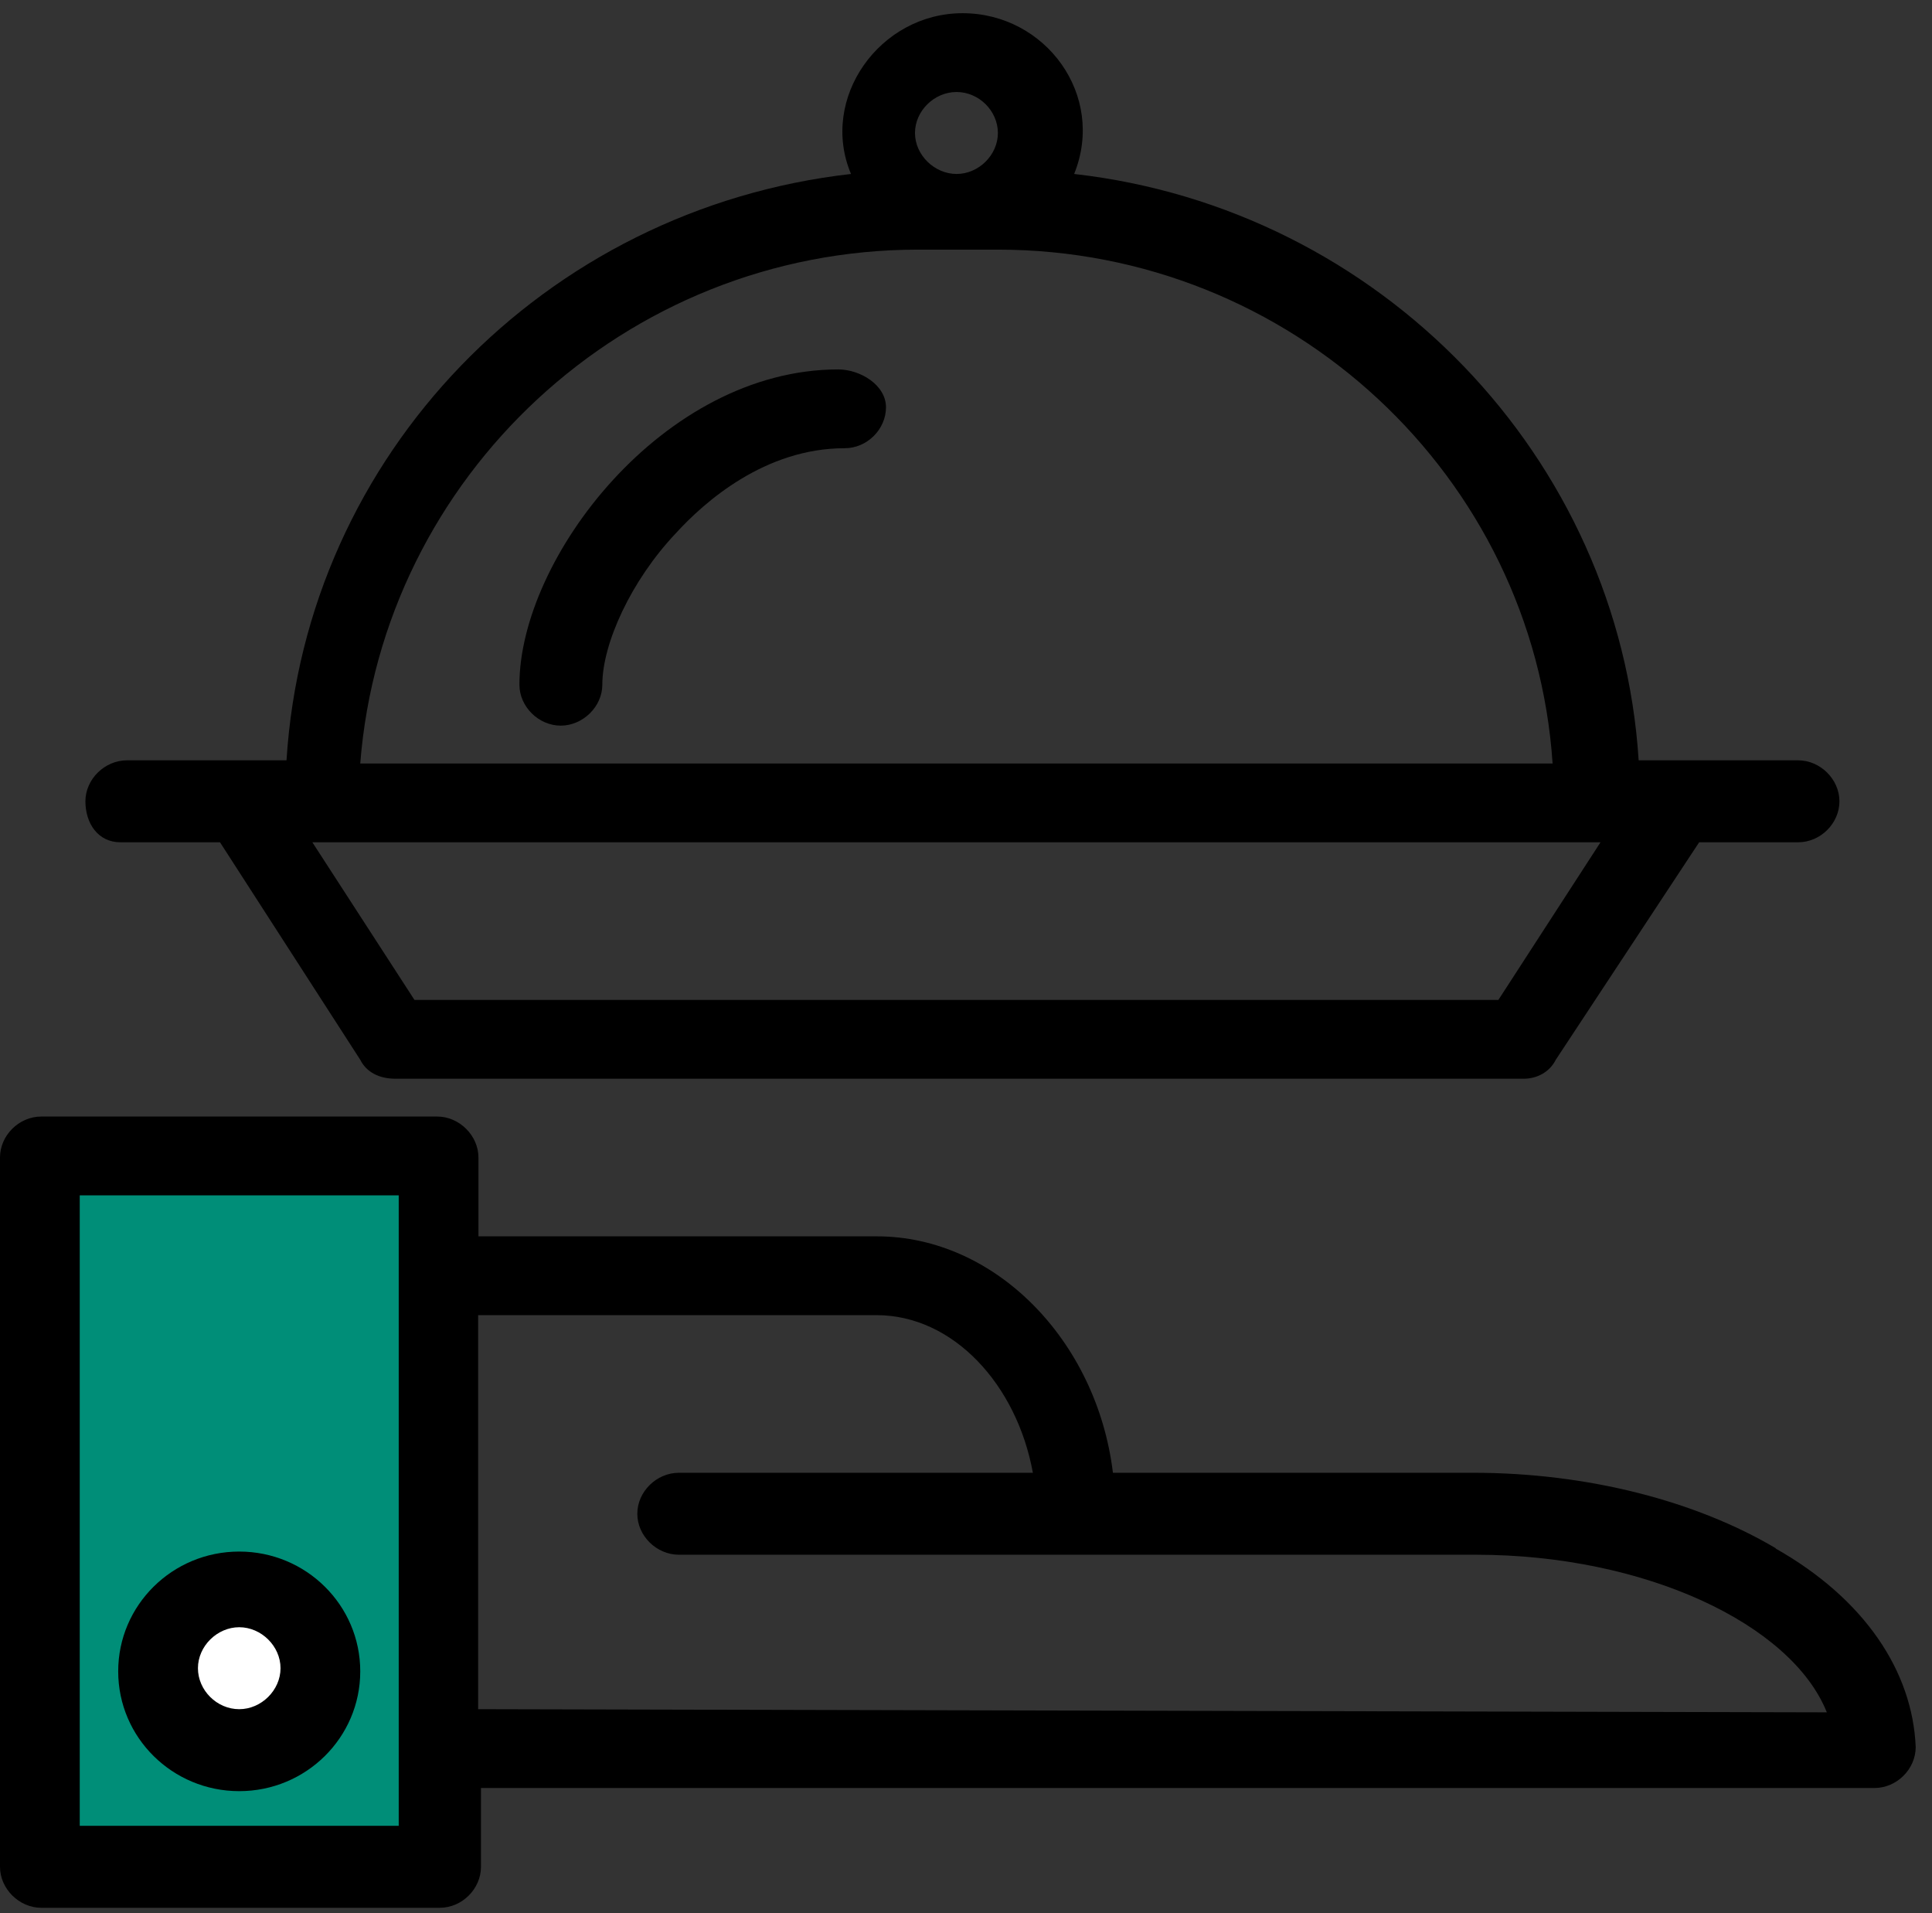 <svg width="101" height="100" viewBox="0 0 101 100" fill="none" xmlns="http://www.w3.org/2000/svg">
<rect x="0" y="0" width="101" height="100" fill="#333333" stroke="none"/>
<g clip-path="url(#clip0_524_372)">
<rect x="1.648" y="60.008" width="21.42" height="37.898" fill="#008E78"/>
<circle cx="12.358" cy="87.195" r="4.119" fill="white"/>
<path d="M92.849 80.934C88.68 78.463 83.012 76.98 77.014 76.98H58.181C57.341 70.059 52.019 64.622 45.84 64.622H25.012V60.502C25.012 59.349 24.007 58.36 22.854 58.36H2.159C0.989 58.36 0 59.349 0 60.502V97.576C0 98.729 1.005 99.718 2.159 99.718H22.986C24.155 99.718 25.144 98.729 25.144 97.576V93.457H97.99C99.16 93.457 100.148 92.468 100.148 91.315C99.984 87.36 97.479 83.57 92.816 80.934H92.849ZM20.827 95.434H4.169V62.48H20.844V95.434H20.827ZM24.996 89.337V68.741H45.823C49.827 68.741 53.155 72.366 53.996 76.98H35.492C34.322 76.98 33.317 77.968 33.317 79.122C33.317 80.275 34.322 81.264 35.492 81.264H77.163C85.994 81.264 93.656 84.889 95.502 89.502L24.996 89.337Z" fill="black"/>
<path d="M6.327 44.025H11.501L18.833 55.394C19.163 56.053 19.838 56.383 20.662 56.383H79.667C80.326 56.383 81.002 56.053 81.331 55.394L88.828 44.025H94.002C95.172 44.025 96.161 43.036 96.161 41.883C96.161 40.73 95.156 39.741 94.002 39.741C93.837 39.741 85.17 39.741 85.665 39.741C84.66 23.923 72.17 10.906 56.154 9.093C57.818 4.974 54.655 0.69 50.321 0.69C45.988 0.69 42.824 5.139 44.488 9.093C28.489 10.906 15.983 23.758 14.978 39.741C14.813 39.741 6.146 39.741 6.64 39.741C5.47 39.741 4.465 40.73 4.465 41.883C4.465 43.036 5.124 44.025 6.294 44.025H6.327ZM78.332 52.264H21.667L16.329 44.025H83.671L78.332 52.264ZM50.008 4.809C51.178 4.809 52.167 5.798 52.167 6.951C52.167 8.105 51.161 9.093 50.008 9.093C48.855 9.093 47.833 8.105 47.833 6.951C47.833 5.798 48.838 4.809 50.008 4.809ZM47.998 13.048H52.167C67.507 13.048 80.161 24.911 81.166 39.906H18.833C20.003 24.911 32.674 13.048 47.998 13.048Z" fill="black"/>
<path d="M43.829 19.309C34.668 19.309 27.154 29.195 27.154 35.786C27.154 36.94 28.16 37.928 29.313 37.928C30.466 37.928 31.488 36.94 31.488 35.786C31.488 33.644 32.987 30.349 35.327 27.877C36.827 26.23 39.99 23.428 44.159 23.428C45.329 23.428 46.317 22.44 46.317 21.286C46.317 20.133 44.983 19.309 43.813 19.309H43.829Z" fill="black"/>
<path d="M12.506 81.098C9.013 81.098 6.179 83.899 6.179 87.359C6.179 90.82 9.013 93.621 12.506 93.621C15.999 93.621 18.833 90.82 18.833 87.359C18.833 83.899 15.999 81.098 12.506 81.098ZM12.506 89.337C11.336 89.337 10.348 88.348 10.348 87.195C10.348 86.041 11.353 85.053 12.506 85.053C13.66 85.053 14.665 86.041 14.665 87.195C14.665 88.348 13.66 89.337 12.506 89.337Z" fill="black"/>
</g>
<defs>
<clipPath id="clip0_524_372">
<rect width="100.181" height="99.028" fill="white" transform="translate(0 0.69)"/>
</clipPath>
</defs>
</svg>
